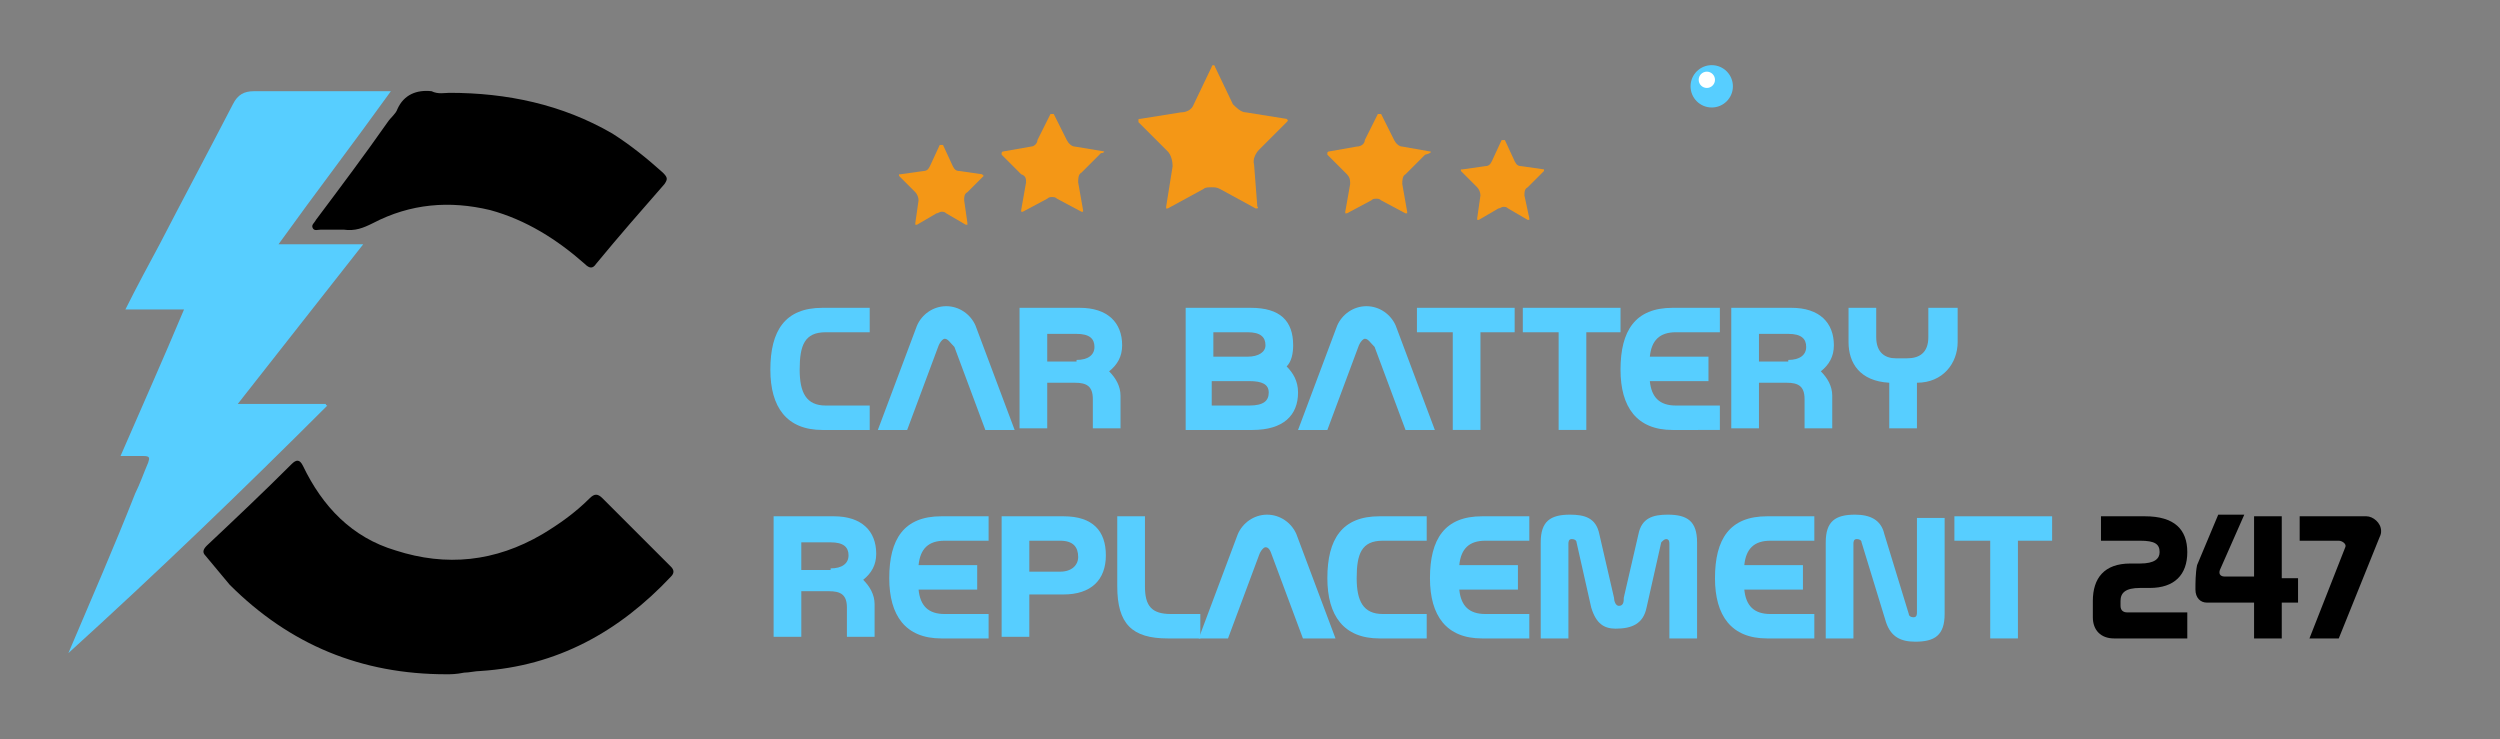 <?xml version="1.0" encoding="utf-8"?>
<!-- Generator: Adobe Illustrator 25.4.1, SVG Export Plug-In . SVG Version: 6.00 Build 0)  -->
<svg version="1.1" id="Layer_1" xmlns="http://www.w3.org/2000/svg" xmlns:xlink="http://www.w3.org/1999/xlink" x="0px" y="0px"
	 viewBox="0 0 153.5 45.4" style="enable-background:new 0 0 153.5 45.4;" xml:space="preserve">
<rect x="0" y="0" width="153.5" height="45.4" fill="#808080" stroke="none"/>
<style type="text/css">
	.st0{fill:#F49716;}
	.st1{fill:#57CEFF;}
	.st2{fill:#FFFFFF;}
</style>
<g>
	<g>
		<g>
			<path class="st0" d="M60.3,10.7l-1.4-0.2c-0.2,0-0.3-0.1-0.4-0.3l-0.6-1.3c0,0,0,0-0.1,0c0,0,0,0-0.1,0l-0.6,1.3
				c-0.1,0.2-0.2,0.3-0.4,0.3l-1.4,0.2c0,0,0,0-0.1,0c0,0,0,0,0,0.1l1,1c0.1,0.1,0.2,0.3,0.2,0.5l-0.2,1.4c0,0,0,0.1,0,0.1
				c0,0,0,0,0.1,0l1.2-0.7c0.1,0,0.2-0.1,0.3-0.1c0.1,0,0.2,0,0.3,0.1l1.2,0.7c0,0,0.1,0,0.1,0c0,0,0,0,0-0.1l-0.2-1.4
				c0-0.2,0-0.4,0.2-0.5l1-1C60.4,10.8,60.4,10.8,60.3,10.7C60.3,10.7,60.3,10.7,60.3,10.7z"/>
		</g>
		<g>
			<path class="st0" d="M67.8,9.3L66,9c-0.2,0-0.4-0.2-0.5-0.4l-0.8-1.6c0,0,0,0-0.1,0c0,0-0.1,0-0.1,0l-0.8,1.6
				C63.7,8.8,63.5,9,63.3,9l-1.7,0.3c0,0-0.1,0-0.1,0.1c0,0,0,0.1,0,0.1l1.2,1.2C63,10.8,63,11,63,11.2l-0.3,1.7c0,0,0,0.1,0,0.1
				c0,0,0,0,0.1,0l1.5-0.8c0.1-0.1,0.2-0.1,0.3-0.1c0.1,0,0.2,0,0.3,0.1l1.5,0.8c0,0,0.1,0,0.1,0c0,0,0,0,0-0.1l-0.3-1.7
				c0-0.2,0-0.5,0.2-0.6l1.2-1.2C67.8,9.4,67.8,9.3,67.8,9.3C67.8,9.3,67.8,9.3,67.8,9.3z"/>
		</g>
		<g>
			<path class="st0" d="M79,7.3l-2.5-0.4c-0.3,0-0.6-0.3-0.8-0.5l-1.1-2.3c0-0.1-0.1-0.1-0.1-0.1c0,0-0.1,0-0.1,0.1l-1.1,2.3
				c-0.1,0.3-0.4,0.5-0.8,0.5l-2.5,0.4c-0.1,0-0.1,0-0.1,0.1c0,0,0,0.1,0,0.1l1.8,1.8c0.2,0.2,0.3,0.6,0.3,0.9l-0.4,2.5
				c0,0.1,0,0.1,0,0.1c0,0,0.1,0,0.1,0l2.2-1.2c0.1-0.1,0.3-0.1,0.5-0.1c0.2,0,0.3,0,0.5,0.1l2.2,1.2c0.1,0,0.1,0,0.1,0
				c0,0,0.1-0.1,0-0.1L77,10.1c-0.1-0.3,0.1-0.7,0.3-0.9L79,7.5C79.1,7.4,79.1,7.4,79,7.3C79.1,7.3,79,7.3,79,7.3z"/>
		</g>
		<g>
			<path class="st0" d="M87.8,9.3L86.1,9c-0.2,0-0.4-0.2-0.5-0.4l-0.8-1.6c0,0,0,0-0.1,0c0,0-0.1,0-0.1,0l-0.8,1.6
				C83.8,8.8,83.6,9,83.3,9l-1.7,0.3c0,0-0.1,0-0.1,0.1c0,0,0,0.1,0,0.1l1.2,1.2c0.2,0.2,0.2,0.4,0.2,0.6l-0.3,1.7c0,0,0,0.1,0,0.1
				c0,0,0,0,0.1,0l1.5-0.8c0.1-0.1,0.2-0.1,0.3-0.1c0.1,0,0.2,0,0.3,0.1l1.5,0.8c0,0,0.1,0,0.1,0c0,0,0,0,0-0.1l-0.3-1.7
				c0-0.2,0-0.5,0.2-0.6l1.2-1.2C87.9,9.4,87.9,9.3,87.8,9.3C87.8,9.3,87.8,9.3,87.8,9.3z"/>
		</g>
		<g>
			<path class="st0" d="M94.8,10.5C94.8,10.5,94.8,10.4,94.8,10.5c0-0.1,0-0.1,0-0.1l-1.4-0.2c-0.2,0-0.3-0.1-0.4-0.3l-0.6-1.3
				c0,0,0,0-0.1,0c0,0,0,0-0.1,0l-0.6,1.3c-0.1,0.2-0.2,0.3-0.4,0.3l-1.4,0.2c0,0,0,0-0.1,0c0,0,0,0,0,0.1l1,1
				c0.1,0.1,0.2,0.3,0.2,0.5l-0.2,1.4c0,0,0,0.1,0,0.1c0,0,0,0,0.1,0l1.2-0.7c0.1,0,0.2-0.1,0.3-0.1c0.1,0,0.2,0,0.3,0.1l1.2,0.7
				c0,0,0.1,0,0.1,0c0,0,0,0,0-0.1L93.6,12c0-0.2,0-0.4,0.2-0.5L94.8,10.5z"/>
		</g>
	</g>
</g>
<path class="st1" d="M4.2,40.1c1.4-3.3,2.8-6.5,4.1-9.8c0.3-0.6,0.5-1.2,0.8-1.9c0.1-0.3,0.1-0.4-0.3-0.4c-0.4,0-0.9,0-1.4,0
	c1.3-3,2.6-5.9,3.9-9c-1.2,0-2.4,0-3.6,0c0.7-1.4,1.4-2.7,2.1-4c1.5-2.9,3-5.7,4.5-8.6c0.3-0.6,0.7-0.8,1.3-0.8c2.8,0,5.5,0,8.4,0
	c-2.3,3.2-4.6,6.2-6.9,9.4c1.7,0,3.4,0,5.2,0c-2.6,3.3-5.1,6.5-7.7,9.8c1.9,0,3.6,0,5.4,0c0,0,0,0.1,0.1,0.1
	C14.9,30.1,9.6,35.2,4.2,40.1C4.3,40.2,4.3,40.2,4.2,40.1z"/>
<path d="M27.4,41.4c-5.2,0-9.6-1.8-13.3-5.5c-0.5-0.6-1-1.2-1.5-1.8c-0.2-0.2-0.1-0.4,0.1-0.6c1.7-1.6,3.5-3.3,5.2-5
	c0.3-0.3,0.5-0.3,0.7,0.1c1.2,2.5,3,4.4,5.7,5.2c3.1,1,6.1,0.7,9-1c1-0.6,2-1.3,2.9-2.2c0.3-0.3,0.5-0.3,0.8,0
	c1.4,1.4,2.8,2.8,4.2,4.2c0.2,0.2,0.2,0.4,0,0.6c-3.2,3.4-7,5.5-11.7,5.8c-0.3,0-0.7,0.1-1,0.1C28,41.4,27.7,41.4,27.4,41.4z"/>
<path d="M27.6,5.7c3.5,0,6.9,0.7,10,2.5c1.1,0.7,2.1,1.5,3.1,2.4c0.3,0.3,0.3,0.4,0.1,0.7c-1.4,1.6-2.8,3.2-4.2,4.9
	c-0.2,0.3-0.4,0.3-0.7,0c-1.7-1.5-3.6-2.7-5.8-3.3c-2.5-0.6-4.9-0.4-7.2,0.8c-0.6,0.3-1.1,0.5-1.8,0.4c-0.5,0-0.9,0-1.4,0
	c-0.2,0-0.4,0.1-0.5-0.1c-0.1-0.2,0.1-0.3,0.2-0.5c1.5-2,3-4,4.4-6c0.2-0.3,0.5-0.5,0.6-0.8c0.4-0.9,1.2-1.2,2.1-1.1
	C26.9,5.8,27.3,5.7,27.6,5.7z"/>
<g>
	<g>
		<g>
			<circle class="st1" cx="105.1" cy="5.3" r="1.3"/>
		</g>
	</g>
	<circle class="st2" cx="104.8" cy="4.9" r="0.5"/>
</g>
<g>
	<path class="st1" d="M50.5,26.4c-2.2,0-3.2-1.4-3.2-3.7c0-2.4,0.9-3.8,3.2-3.8h2.9v1.5h-2.7c-1.3,0-1.6,0.8-1.6,2.3
		c0,1.4,0.4,2.2,1.6,2.2h2.7v1.5H50.5z"/>
	<path class="st1" d="M58,20.8c-0.1,0-0.3,0.2-0.4,0.5l-1.9,5.1h-1.8l2.4-6.4c0.3-0.7,1-1.2,1.8-1.2c0.8,0,1.5,0.5,1.8,1.2l2.4,6.4
		h-1.8l-1.9-5.1C58.3,21,58.2,20.8,58,20.8z"/>
	<path class="st1" d="M62.6,18.9h3.7c1.7,0,2.6,0.9,2.6,2.3c0,0.7-0.3,1.2-0.8,1.6c0.4,0.4,0.7,0.9,0.7,1.5v2h-1.7v-1.8
		c0-0.8-0.4-1-1.1-1h-1.7v2.8h-1.7V18.9z M66.1,22.1c0.7,0,1.1-0.3,1.1-0.8c0-0.5-0.3-0.8-1.1-0.8h-1.8v1.7H66.1z"/>
	<path class="st1" d="M72.8,18.9h4c1.8,0,2.6,0.8,2.6,2.3c0,0.5-0.1,1-0.4,1.3c0.4,0.4,0.7,0.9,0.7,1.6c0,1.4-0.9,2.3-2.8,2.3h-2.4
		v0h-1.7V18.9z M76.6,21.9c0.7,0,1.1-0.3,1.1-0.7c0-0.5-0.3-0.8-1.1-0.8h-2.1v1.5H76.6z M76.7,24.9c0.9,0,1.2-0.3,1.2-0.8
		c0-0.5-0.4-0.7-1.2-0.7h-2.3v1.5H76.7z"/>
	<path class="st1" d="M83.8,20.8c-0.1,0-0.3,0.2-0.4,0.5l-1.9,5.1h-1.8l2.4-6.4c0.3-0.7,1-1.2,1.8-1.2c0.8,0,1.5,0.5,1.8,1.2
		l2.4,6.4h-1.8l-1.9-5.1C84.1,21,84,20.8,83.8,20.8z"/>
	<path class="st1" d="M89.2,20.4H87v-1.5h6v1.5h-2.1v6h-1.7V20.4z"/>
	<path class="st1" d="M95.6,20.4h-2.1v-1.5h6v1.5h-2.1v6h-1.7V20.4z"/>
	<path class="st1" d="M102.7,26.4c-2.2,0-3.2-1.4-3.2-3.7c0-2.4,0.9-3.8,3.2-3.8h2.9v1.5h-2.7c-1,0-1.5,0.5-1.6,1.5h3.6v1.5h-3.6
		c0.1,1,0.6,1.5,1.6,1.5h2.7v1.5H102.7z"/>
	<path class="st1" d="M106.3,18.9h3.7c1.7,0,2.6,0.9,2.6,2.3c0,0.7-0.3,1.2-0.8,1.6c0.4,0.4,0.7,0.9,0.7,1.5v2h-1.7v-1.8
		c0-0.8-0.4-1-1.1-1H108v2.8h-1.7V18.9z M109.8,22.1c0.7,0,1.1-0.3,1.1-0.8c0-0.5-0.3-0.8-1.1-0.8H108v1.7H109.8z"/>
	<path class="st1" d="M120.2,18.9V21c0,1.3-0.9,2.5-2.5,2.5v2.8H116v-2.8c-1.8-0.1-2.5-1.2-2.5-2.5v-2.1h1.7v1.8
		c0,1,0.6,1.3,1.2,1.3h0.7c0.7,0,1.3-0.3,1.3-1.3v-1.8H120.2z"/>
</g>
<path class="st1" d="M47.5,31.7h3.7c1.7,0,2.6,0.9,2.6,2.3c0,0.7-0.3,1.2-0.8,1.6c0.4,0.4,0.7,0.9,0.7,1.5v2h-1.7v-1.8
	c0-0.8-0.4-1-1.1-1h-1.7v2.8h-1.7V31.7z M51,34.9c0.7,0,1.1-0.3,1.1-0.8c0-0.5-0.3-0.8-1.1-0.8h-1.8v1.7H51z"/>
<path class="st1" d="M57.8,39.2c-2.2,0-3.2-1.4-3.2-3.7c0-2.4,0.9-3.8,3.2-3.8h2.9v1.5H58c-1,0-1.5,0.5-1.6,1.5H60v1.5h-3.6
	c0.1,1,0.6,1.5,1.6,1.5h2.7v1.5H57.8z"/>
<path class="st1" d="M61.5,31.7h3.8c1.8,0,2.6,0.9,2.6,2.4c0,1.5-0.9,2.4-2.6,2.4h-2.1v2.6h-1.7V31.7z M65.1,35.1
	c0.7,0,1.1-0.4,1.1-0.9c0-0.6-0.3-1-1.1-1h-1.9v1.9H65.1z"/>
<path class="st1" d="M70.3,36c0,1.2,0.4,1.7,1.6,1.7h1.8v1.5h-2c-2.2,0-3.1-0.9-3.1-3.2v-4.3h1.7V36z"/>
<path class="st1" d="M77.7,33.6c-0.1,0-0.3,0.2-0.4,0.5l-1.9,5.1h-1.8l2.4-6.4c0.3-0.7,1-1.2,1.8-1.2c0.8,0,1.5,0.5,1.8,1.2l2.4,6.4
	H80l-1.9-5.1C78,33.8,77.9,33.6,77.7,33.6z"/>
<path class="st1" d="M84.7,39.2c-2.2,0-3.2-1.4-3.2-3.7c0-2.4,0.9-3.8,3.2-3.8h2.9v1.5h-2.7c-1.3,0-1.6,0.8-1.6,2.3
	c0,1.4,0.4,2.2,1.6,2.2h2.7v1.5H84.7z"/>
<path class="st1" d="M91,39.2c-2.2,0-3.2-1.4-3.2-3.7c0-2.4,0.9-3.8,3.2-3.8h2.9v1.5h-2.7c-1,0-1.5,0.5-1.6,1.5h3.6v1.5h-3.6
	c0.1,1,0.6,1.5,1.6,1.5h2.7v1.5H91z"/>
<path class="st1" d="M97.7,37.3l-0.9-4c0-0.1-0.1-0.2-0.3-0.2c-0.2,0-0.2,0.2-0.2,0.3v5.8h-1.7v-5.9c0-1.3,0.6-1.7,1.8-1.7
	c0.9,0,1.6,0.2,1.8,1.2l0.9,3.9c0,0.2,0.1,0.5,0.3,0.5c0.3,0,0.3-0.3,0.3-0.5l0.9-3.9c0.2-1,0.9-1.2,1.8-1.2c1.2,0,1.8,0.4,1.8,1.7
	v5.9h-1.7v-5.8c0-0.1,0-0.3-0.2-0.3c-0.1,0-0.2,0.1-0.3,0.2l-0.9,4c-0.2,1-0.9,1.3-1.9,1.3C98.5,38.6,98,38.3,97.7,37.3z"/>
<path class="st1" d="M108.5,39.2c-2.2,0-3.2-1.4-3.2-3.7c0-2.4,0.9-3.8,3.2-3.8h2.9v1.5h-2.7c-1,0-1.5,0.5-1.6,1.5h3.6v1.5h-3.6
	c0.1,1,0.6,1.5,1.6,1.5h2.7v1.5H108.5z"/>
<path class="st1" d="M112.1,33.3c0-1.3,0.6-1.7,1.8-1.7c0.9,0,1.6,0.3,1.8,1.2l1.5,4.9c0,0.1,0.1,0.2,0.3,0.2c0.2,0,0.2-0.2,0.2-0.3
	v-5.8h1.7v5.9c0,1.3-0.6,1.7-1.8,1.7c-0.9,0-1.5-0.3-1.8-1.2l-1.5-4.9c0-0.1-0.1-0.2-0.3-0.2c-0.2,0-0.2,0.2-0.2,0.3v5.8h-1.7V33.3z
	"/>
<path class="st1" d="M122.1,33.2H120v-1.5h6v1.5h-2.1v6h-1.7V33.2z"/>
<path d="M134.3,37.7v1.5h-4.5c-0.8,0-1.3-0.5-1.3-1.3v-1c0-1.4,0.7-2.3,2.3-2.3h0.6c0.9,0,1.2-0.3,1.2-0.7c0-0.5-0.3-0.7-1.2-0.7
	h-2.4v-1.5h2.7c1.8,0,2.6,0.8,2.6,2.2c0,1.4-0.8,2.2-2.3,2.2h-0.6c-0.9,0-1.2,0.3-1.2,0.8v0.3c0,0.3,0.2,0.4,0.4,0.4H134.3z"/>
<path d="M138.4,35.5v-3.8h1.7v3.8h1V37h-1v2.2h-1.7V37h-2.9c-0.4,0-0.7-0.3-0.7-0.8c0-0.4,0-1,0.1-1.5l1.3-3.1h1.6l-1.5,3.4
	c-0.1,0.3,0.1,0.4,0.3,0.4H138.4z"/>
<path d="M143.6,39.2h-1.8l2.2-5.6c0.1-0.2-0.2-0.4-0.4-0.4h-2.4v-1.5h4.1c0.4,0,0.9,0.4,0.9,0.9c0,0.1,0,0.2-0.1,0.4L143.6,39.2z"/>
</svg>
